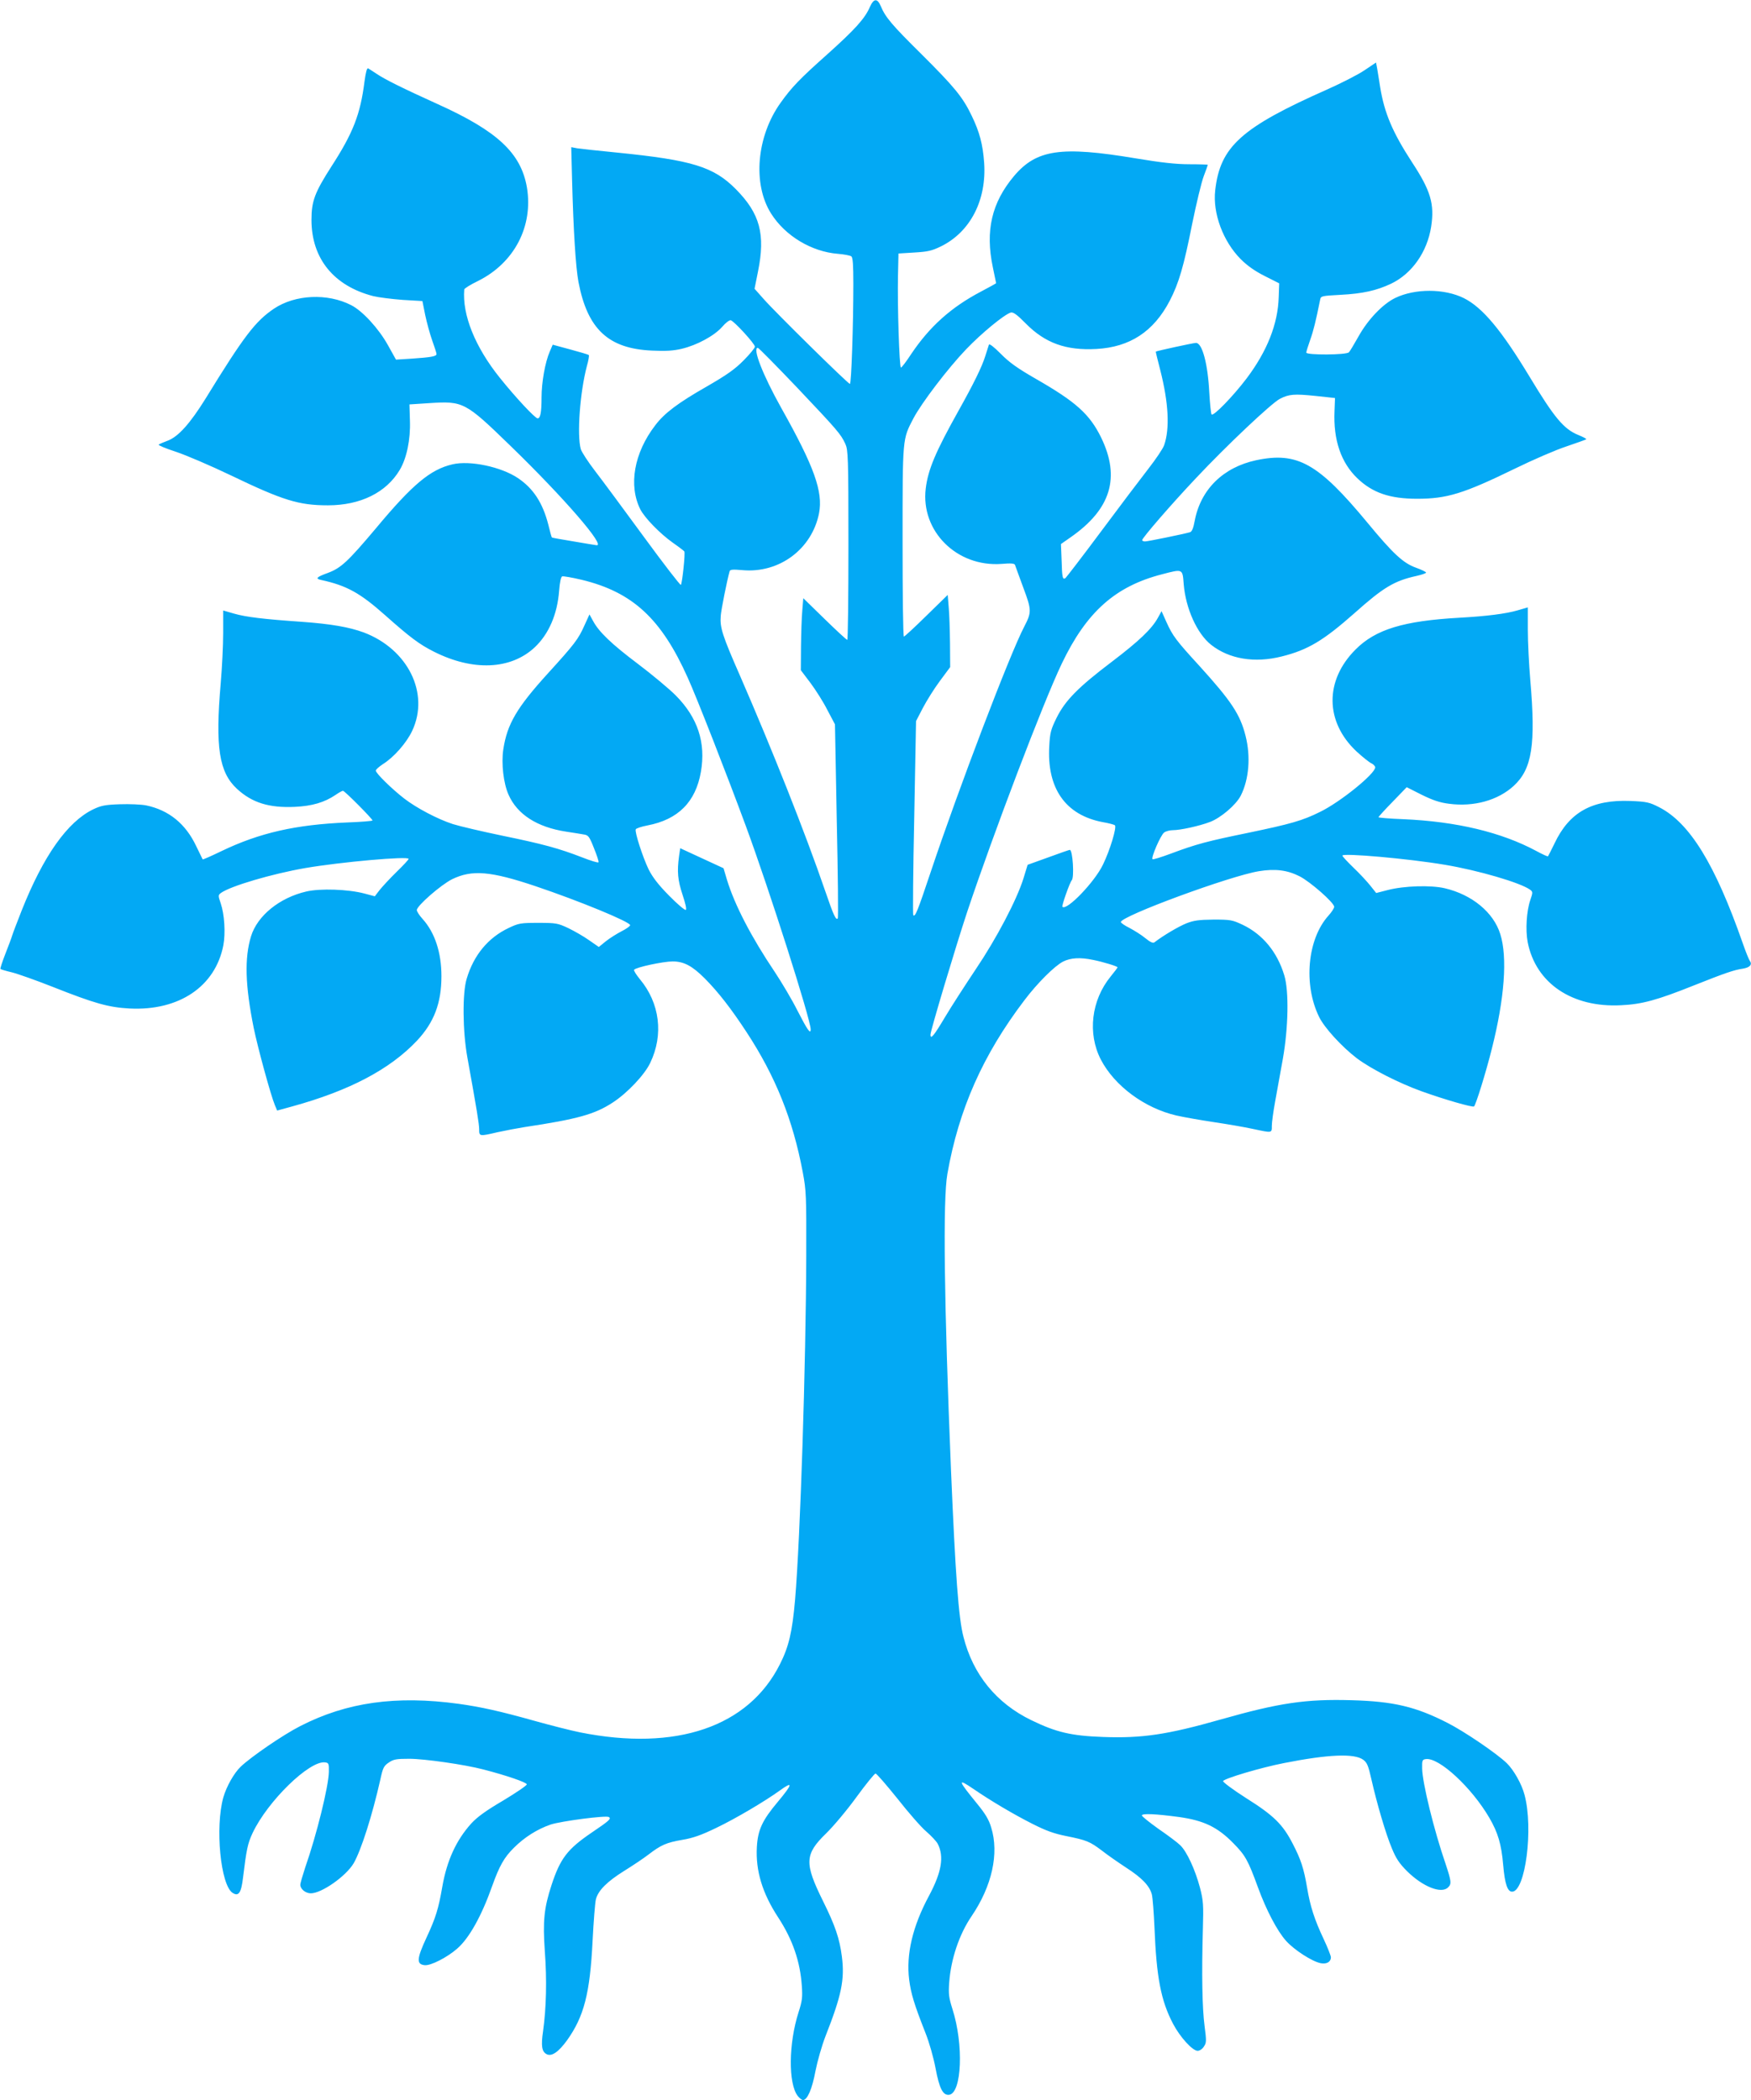 <?xml version="1.0" standalone="no"?>
<!DOCTYPE svg PUBLIC "-//W3C//DTD SVG 20010904//EN"
 "http://www.w3.org/TR/2001/REC-SVG-20010904/DTD/svg10.dtd">
<svg version="1.0" xmlns="http://www.w3.org/2000/svg"
 width="1067pt" height="1280pt" viewBox="0 0 1067 1280"
 preserveAspectRatio="xMidYMid meet">
<g transform="translate(0,1280) scale(0.1,-0.1)"
fill="#03a9f4" stroke="none">
<path d="M5301 12758 c-30 -70 -89 -136 -262 -291 -165 -147 -215 -199 -282
-293 -147 -205 -172 -496 -58 -676 86 -136 246 -232 406 -245 38 -3 76 -10 83
-16 9 -7 12 -53 12 -167 0 -249 -12 -610 -21 -610 -11 0 -456 438 -526 518
l-55 62 21 105 c46 227 12 353 -134 501 -136 138 -267 178 -725 224 -113 11
-222 23 -242 26 l-37 7 5 -199 c8 -307 22 -532 39 -623 55 -288 183 -407 450
-418 80 -4 129 -1 179 11 93 22 198 79 246 133 21 25 45 43 53 41 20 -5 147
-143 147 -161 0 -8 -31 -46 -68 -83 -53 -54 -101 -88 -222 -158 -179 -102
-261 -164 -317 -238 -130 -169 -164 -367 -91 -513 28 -53 118 -146 198 -203
36 -25 67 -49 70 -53 7 -10 -13 -195 -21 -204 -4 -3 -105 128 -225 292 -120
164 -253 344 -297 401 -43 56 -83 117 -88 135 -24 86 -5 345 37 505 10 34 15
65 12 68 -3 3 -54 18 -113 34 l-107 29 -18 -42 c-28 -64 -50 -187 -50 -279 0
-92 -7 -128 -24 -128 -15 0 -133 126 -230 247 -151 188 -230 384 -217 539 1 6
39 30 85 52 220 110 336 332 297 569 -36 210 -180 344 -543 508 -214 97 -321
150 -373 185 -22 14 -45 30 -51 33 -8 5 -15 -22 -23 -81 -25 -198 -69 -312
-201 -516 -102 -159 -122 -212 -122 -326 0 -236 136 -403 377 -465 33 -8 114
-18 180 -23 l119 -7 17 -85 c10 -47 29 -117 43 -156 14 -39 26 -76 26 -82 0
-14 -33 -20 -151 -28 l-96 -6 -49 88 c-56 101 -155 209 -224 244 -144 74 -341
65 -470 -21 -114 -77 -183 -167 -417 -548 -95 -153 -167 -233 -231 -257 -26
-10 -51 -20 -55 -24 -4 -4 42 -23 103 -43 61 -20 213 -85 338 -145 316 -152
413 -182 590 -182 199 0 356 78 438 216 42 70 66 185 62 299 l-3 100 123 8
c205 13 217 7 491 -259 328 -318 588 -619 525 -607 -5 0 -67 11 -139 23 -71
12 -131 22 -132 24 -2 1 -12 37 -22 79 -34 132 -91 220 -185 283 -101 68 -291
109 -398 84 -135 -31 -244 -122 -468 -391 -171 -203 -212 -241 -292 -271 -69
-25 -79 -35 -41 -43 156 -34 237 -79 390 -215 153 -136 208 -177 297 -222 238
-120 468 -110 614 26 86 81 138 201 149 344 4 53 11 86 19 89 7 2 60 -7 119
-21 310 -75 485 -237 646 -597 55 -121 240 -595 354 -904 140 -379 395 -1179
395 -1239 0 -33 -20 -4 -81 115 -33 66 -95 170 -136 232 -146 217 -246 411
-293 564 l-21 71 -132 61 -132 61 -7 -48 c-13 -95 -8 -147 21 -235 18 -54 26
-89 20 -93 -6 -3 -52 36 -102 87 -67 68 -101 113 -125 161 -35 73 -85 226 -78
243 2 6 35 17 72 24 187 36 293 143 325 326 31 179 -19 331 -154 467 -40 40
-143 126 -229 191 -162 122 -238 195 -274 262 l-22 40 -31 -68 c-37 -83 -60
-113 -221 -290 -191 -210 -250 -311 -273 -465 -13 -85 1 -207 32 -276 53 -120
174 -198 351 -225 41 -6 89 -14 106 -17 29 -4 35 -11 64 -85 18 -44 30 -82 27
-85 -3 -4 -48 10 -99 30 -142 55 -237 81 -485 132 -125 26 -262 58 -303 71
-93 30 -222 98 -297 156 -75 58 -173 154 -173 170 0 7 20 24 44 40 67 42 144
130 178 203 107 228 -26 497 -295 599 -90 33 -199 52 -378 65 -232 16 -340 29
-413 50 l-66 19 0 -137 c0 -75 -7 -213 -15 -307 -34 -390 -10 -542 99 -643 92
-85 196 -117 352 -110 106 5 181 27 249 73 20 14 40 25 45 25 10 0 180 -171
180 -181 0 -3 -69 -9 -154 -12 -313 -13 -534 -63 -765 -174 -62 -30 -114 -53
-116 -51 -1 2 -19 39 -40 82 -64 135 -166 218 -304 247 -30 6 -102 9 -160 7
-90 -3 -115 -8 -163 -31 -157 -76 -303 -282 -436 -617 -27 -69 -53 -136 -57
-150 -4 -14 -23 -65 -42 -113 -19 -49 -33 -91 -30 -93 3 -3 33 -12 67 -20 34
-8 147 -48 251 -89 255 -101 340 -125 469 -132 301 -15 522 134 571 385 14 75
7 188 -16 256 -16 47 -16 50 1 63 57 42 312 117 514 152 215 37 630 74 630 56
0 -5 -33 -40 -73 -79 -40 -39 -86 -89 -103 -110 l-30 -39 -64 17 c-98 26 -269
32 -354 12 -163 -38 -297 -147 -336 -272 -41 -134 -36 -300 16 -559 25 -122
104 -411 129 -471 l14 -33 91 25 c349 96 596 226 761 401 104 111 149 229 149
393 0 144 -40 266 -115 349 -19 21 -35 45 -35 54 0 26 147 154 215 188 121 59
234 50 510 -43 264 -89 575 -217 575 -237 0 -6 -24 -23 -52 -37 -29 -15 -72
-42 -96 -61 l-43 -35 -59 41 c-32 23 -90 56 -127 74 -64 30 -74 32 -183 32
-108 0 -119 -2 -180 -31 -125 -59 -213 -165 -256 -309 -27 -88 -25 -319 4
-480 60 -332 71 -403 72 -437 0 -45 0 -45 112 -19 46 10 119 24 163 31 325 49
429 78 539 150 89 58 193 168 228 241 83 172 59 365 -63 511 -22 27 -38 52
-35 57 9 15 178 51 235 51 69 0 120 -28 196 -104 83 -84 160 -183 255 -328
176 -269 282 -533 342 -854 21 -111 22 -144 21 -509 -2 -658 -36 -1717 -68
-2095 -17 -196 -38 -286 -92 -393 -192 -383 -633 -533 -1218 -416 -55 11 -180
43 -277 70 -210 59 -327 85 -463 104 -381 52 -682 10 -966 -136 -104 -53 -298
-186 -362 -247 -41 -39 -87 -121 -106 -187 -51 -182 -17 -534 56 -582 37 -24
53 -1 64 93 21 171 28 207 58 271 91 194 348 445 443 431 21 -3 23 -8 22 -58
-2 -89 -74 -382 -144 -582 -16 -49 -30 -96 -30 -106 0 -26 32 -52 64 -52 66 0
214 104 261 183 46 80 113 290 163 512 15 70 21 82 51 102 29 20 47 23 125 23
91 0 337 -35 451 -65 143 -37 265 -79 265 -91 0 -7 -65 -51 -143 -98 -104 -61
-158 -100 -195 -140 -92 -102 -149 -226 -177 -387 -23 -133 -40 -189 -97 -311
-59 -127 -61 -161 -10 -166 37 -4 138 48 198 101 73 63 149 200 213 381 44
123 73 175 133 234 64 64 142 113 223 141 64 21 338 57 355 46 16 -10 5 -21
-106 -96 -147 -100 -190 -157 -243 -318 -46 -141 -54 -220 -41 -405 13 -173 9
-345 -11 -488 -13 -88 -7 -123 21 -138 31 -17 73 12 126 85 103 145 139 285
155 605 6 118 15 232 20 253 14 55 69 109 173 174 50 31 116 75 146 98 78 60
110 74 208 91 66 11 116 29 207 73 119 57 296 162 386 227 84 61 80 41 -11
-68 -95 -113 -122 -171 -128 -276 -8 -144 33 -281 130 -429 88 -135 134 -268
144 -418 5 -68 2 -92 -20 -160 -61 -191 -63 -435 -5 -510 11 -14 26 -25 32
-25 27 0 56 68 76 176 12 61 39 156 62 215 97 247 117 343 99 484 -14 109 -40
187 -116 340 -113 229 -111 283 20 410 45 44 129 144 186 223 57 78 109 142
115 142 7 0 66 -69 133 -152 66 -84 145 -175 176 -201 31 -27 62 -60 70 -75
40 -78 24 -173 -53 -317 -100 -186 -140 -356 -121 -511 11 -85 30 -149 99
-324 24 -60 50 -153 62 -217 23 -123 45 -166 83 -161 77 11 89 307 20 522 -22
70 -25 92 -20 161 10 143 61 295 136 405 125 184 169 383 120 541 -14 48 -36
84 -85 144 -119 146 -123 159 -23 91 105 -72 245 -155 360 -213 81 -41 130
-59 205 -74 124 -25 144 -33 218 -89 33 -26 98 -71 145 -102 98 -63 145 -112
159 -165 5 -21 12 -112 16 -203 12 -301 39 -444 113 -585 43 -82 119 -165 150
-165 12 0 29 11 38 26 16 23 16 34 4 127 -14 106 -18 316 -10 592 4 144 3 169
-18 250 -29 109 -80 220 -120 258 -16 16 -76 61 -133 100 -56 40 -102 77 -101
82 3 13 86 9 227 -10 150 -21 234 -61 330 -159 74 -75 90 -104 151 -271 50
-137 117 -265 171 -325 49 -55 159 -126 211 -136 36 -7 62 8 62 36 0 9 -20 60
-44 111 -56 119 -82 199 -101 313 -20 118 -38 173 -88 269 -60 117 -116 172
-283 277 -80 51 -143 98 -141 104 5 15 228 82 372 110 268 53 428 60 482 20
24 -18 31 -36 50 -120 33 -146 88 -334 125 -421 25 -61 45 -91 92 -138 96 -95
209 -140 250 -99 22 21 20 37 -14 140 -73 212 -142 496 -144 584 -1 50 1 55
22 58 80 12 279 -172 387 -357 53 -91 74 -161 85 -290 10 -114 26 -161 54
-161 81 0 131 385 76 590 -17 66 -66 152 -108 193 -62 60 -258 193 -360 245
-195 100 -331 132 -587 139 -276 8 -440 -16 -795 -117 -327 -93 -481 -116
-720 -107 -191 7 -283 28 -435 102 -213 103 -356 278 -414 508 -30 114 -49
377 -76 1017 -42 1015 -50 1648 -22 1805 69 393 216 725 469 1058 80 106 185
210 236 236 46 23 104 27 184 10 61 -12 148 -39 148 -45 0 -2 -19 -28 -43 -57
-117 -144 -141 -346 -59 -505 83 -160 266 -296 460 -341 48 -11 152 -29 232
-41 80 -12 185 -30 235 -41 118 -25 115 -26 115 19 0 20 9 87 20 147 11 61 32
178 47 260 34 192 38 415 9 510 -43 143 -132 250 -253 308 -64 30 -74 32 -178
32 -90 -1 -120 -5 -166 -23 -47 -19 -139 -73 -195 -116 -8 -6 -26 2 -55 26
-24 20 -68 47 -96 62 -29 14 -53 31 -53 36 0 36 667 282 842 310 98 16 172 7
247 -31 65 -33 211 -161 211 -186 0 -9 -16 -33 -35 -54 -128 -142 -154 -419
-57 -617 32 -66 138 -182 231 -253 87 -65 256 -151 395 -201 142 -51 307 -98
318 -92 10 6 73 208 109 353 77 305 96 556 51 698 -41 132 -172 240 -338 279
-86 20 -248 15 -348 -11 l-70 -18 -35 44 c-19 24 -65 74 -103 110 -37 36 -68
69 -68 74 0 17 400 -18 625 -56 203 -34 460 -109 519 -152 17 -13 17 -16 1
-63 -23 -68 -30 -181 -16 -256 49 -251 271 -401 570 -385 127 6 219 31 446
122 189 75 241 93 296 101 42 7 58 25 42 47 -5 6 -25 55 -43 107 -169 484
-324 735 -510 830 -59 30 -75 34 -175 38 -233 9 -372 -68 -462 -258 -20 -41
-38 -77 -40 -79 -2 -3 -34 12 -71 32 -212 114 -486 180 -811 194 -83 3 -151 9
-151 12 0 3 39 46 86 94 l86 89 91 -46 c69 -34 111 -48 167 -55 152 -20 298
21 394 109 112 103 135 251 101 645 -8 94 -15 231 -15 307 l0 136 -62 -18
c-71 -21 -192 -36 -353 -45 -342 -19 -513 -71 -635 -194 -189 -189 -186 -441
6 -621 37 -34 77 -66 90 -72 13 -6 24 -18 24 -25 0 -39 -212 -211 -335 -271
-108 -54 -180 -74 -439 -128 -248 -51 -314 -68 -469 -126 -59 -22 -110 -38
-114 -35 -10 10 50 148 71 163 11 8 35 14 53 14 45 0 160 25 226 50 66 25 159
104 188 161 50 99 61 238 29 364 -33 131 -87 212 -281 426 -142 155 -163 183
-201 267 l-30 67 -22 -40 c-37 -68 -116 -143 -279 -267 -206 -156 -285 -236
-338 -342 -35 -71 -41 -92 -45 -171 -16 -259 98 -423 326 -466 36 -6 69 -15
74 -19 12 -12 -30 -152 -73 -240 -50 -105 -221 -283 -247 -257 -6 5 45 149 57
162 16 17 6 185 -12 185 -4 0 -64 -21 -132 -46 l-125 -45 -26 -85 c-41 -130
-163 -363 -289 -550 -62 -93 -147 -224 -187 -291 -69 -116 -90 -142 -90 -109
0 24 154 537 223 746 161 482 464 1279 577 1515 151 316 327 472 612 545 126
33 124 34 131 -60 12 -148 81 -302 167 -370 110 -87 265 -113 431 -71 160 40
254 97 444 265 175 156 241 196 378 226 31 7 57 16 57 20 0 4 -28 18 -62 30
-78 28 -140 86 -296 275 -299 361 -426 433 -677 380 -201 -43 -339 -178 -375
-370 -8 -44 -17 -66 -29 -69 -33 -10 -257 -56 -273 -56 -10 0 -18 3 -18 8 0
13 175 216 329 379 182 194 459 456 510 482 56 29 87 31 216 18 l120 -13 -3
-79 c-8 -177 40 -315 139 -410 93 -89 198 -125 365 -125 181 0 282 31 596 184
108 53 249 114 313 135 64 22 119 41 121 44 3 2 -19 14 -49 26 -88 36 -145
104 -297 356 -171 283 -286 421 -400 478 -119 59 -298 59 -418 1 -76 -37 -167
-132 -224 -235 -26 -46 -52 -90 -58 -96 -14 -17 -260 -18 -260 -2 0 6 11 41
24 78 20 56 34 113 61 247 4 20 13 21 122 27 137 7 221 26 310 68 127 61 220
193 244 348 21 138 -3 219 -116 391 -119 183 -169 300 -195 460 -6 41 -15 92
-18 112 l-7 37 -70 -47 c-38 -26 -140 -78 -225 -116 -526 -233 -655 -349 -685
-616 -16 -140 48 -311 155 -419 41 -41 88 -74 148 -104 l87 -44 -3 -84 c-5
-165 -71 -330 -196 -496 -82 -108 -201 -231 -213 -219 -4 4 -10 64 -14 134 -9
175 -43 302 -81 302 -17 0 -240 -49 -245 -53 -1 -1 11 -51 27 -112 51 -200 59
-357 24 -458 -7 -21 -51 -86 -97 -145 -46 -59 -176 -231 -289 -383 -113 -152
-211 -279 -216 -283 -17 -10 -20 3 -23 108 l-4 100 60 42 c245 171 303 364
185 607 -70 143 -154 218 -398 358 -113 65 -162 100 -214 153 -43 43 -69 63
-72 55 -3 -8 -12 -39 -22 -69 -20 -65 -71 -169 -164 -335 -139 -249 -185 -357
-199 -473 -31 -260 190 -479 462 -459 57 5 79 3 82 -6 2 -7 25 -68 50 -137 52
-139 52 -151 6 -240 -87 -166 -399 -985 -568 -1490 -83 -248 -96 -280 -108
-268 -3 3 -1 271 6 594 l11 589 41 79 c23 44 69 118 104 165 l63 85 -1 146
c-1 80 -4 179 -8 220 l-6 74 -130 -127 c-71 -70 -133 -127 -137 -127 -5 0 -8
260 -8 578 0 640 -1 623 66 752 50 95 211 306 322 422 93 97 230 210 271 223
15 4 37 -11 93 -68 117 -118 244 -164 428 -154 205 11 350 106 448 294 56 108
86 212 137 470 25 122 56 252 70 289 14 36 25 68 25 70 0 1 -51 3 -112 3 -82
0 -172 10 -328 36 -455 76 -604 54 -741 -108 -136 -162 -176 -333 -129 -556
11 -52 20 -95 20 -97 0 -1 -42 -25 -94 -52 -180 -95 -310 -211 -423 -379 -30
-46 -58 -83 -63 -83 -10 0 -22 382 -18 560 l3 135 97 6 c82 5 106 10 163 38
178 88 278 282 262 510 -8 111 -28 187 -76 286 -54 113 -106 176 -306 375
-179 177 -220 225 -248 293 -21 49 -43 47 -66 -5z m-445 -2319 c248 -262 267
-284 295 -344 17 -38 19 -75 19 -617 0 -318 -3 -578 -7 -578 -5 0 -66 57 -138
127 l-130 127 -6 -74 c-4 -41 -7 -140 -8 -220 l-1 -145 59 -78 c32 -43 79
-117 103 -165 l46 -87 11 -589 c7 -323 10 -591 6 -594 -11 -12 -25 17 -75 163
-125 364 -323 862 -520 1315 -109 248 -124 296 -118 367 3 39 38 214 54 271 3
11 20 12 77 7 225 -21 425 128 468 347 25 131 -29 283 -230 641 -114 204 -177
367 -143 367 5 0 112 -109 238 -241z"/>
</g>
</svg>
